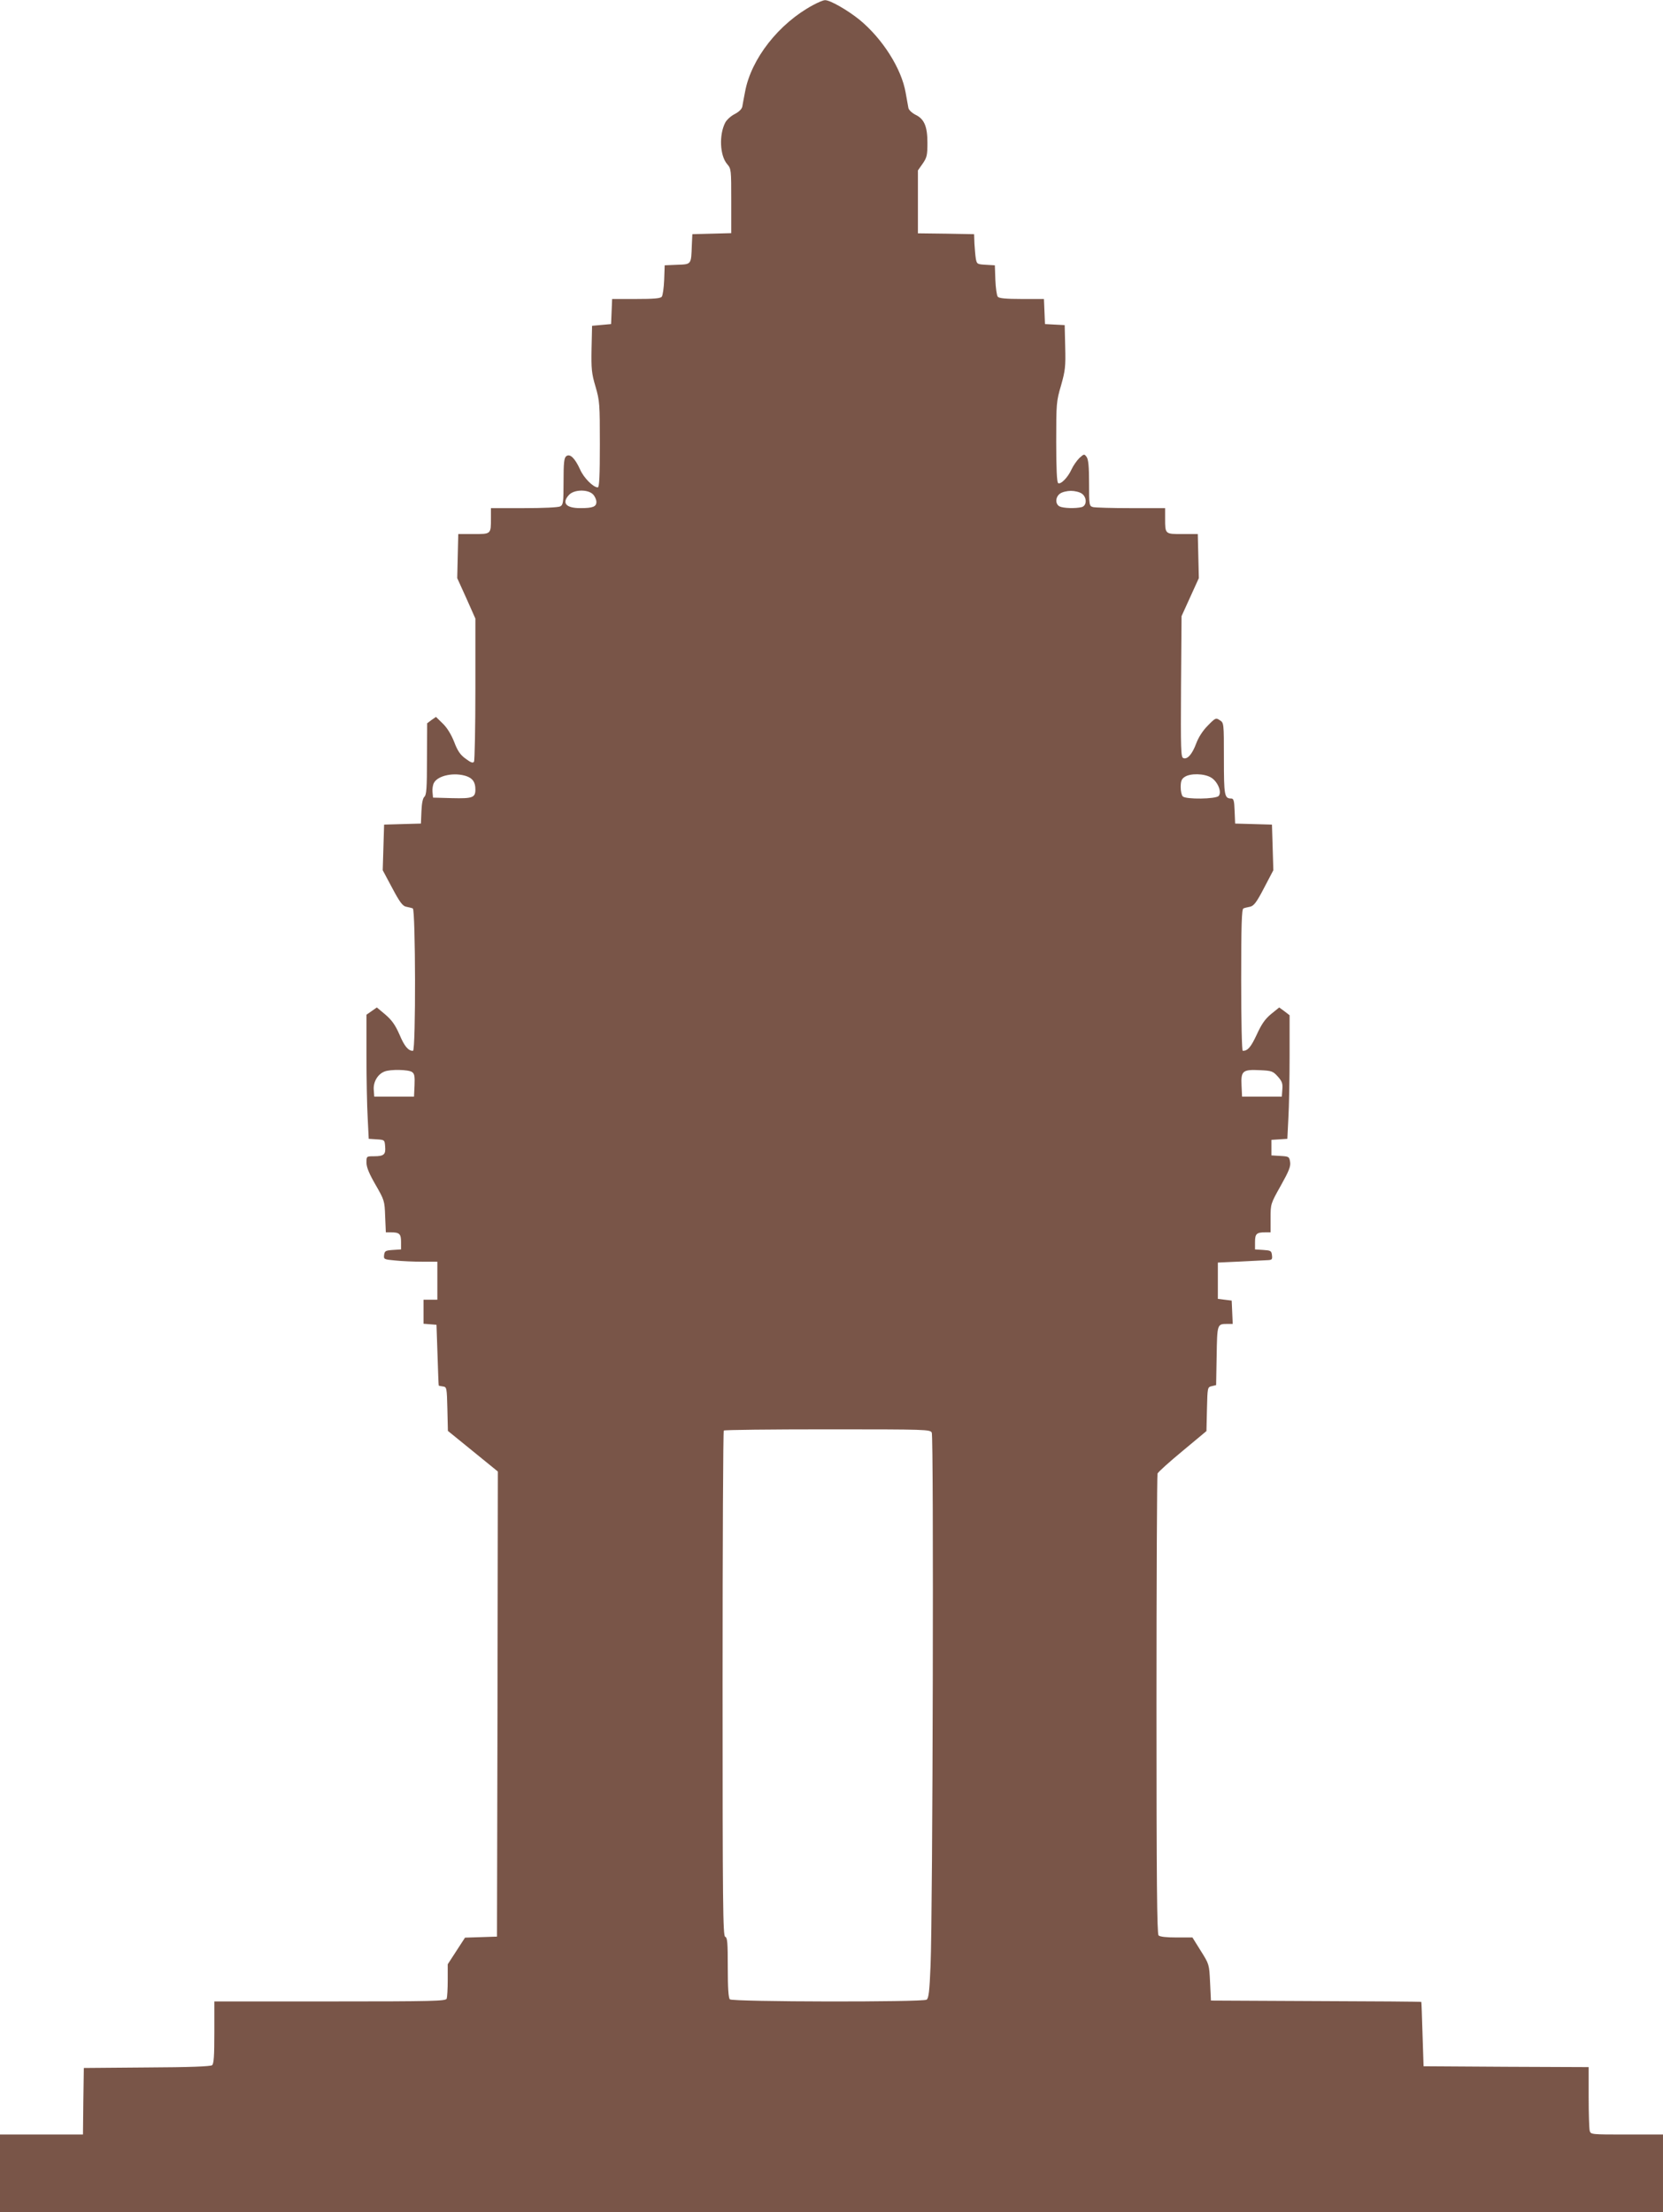 <?xml version="1.0" standalone="no"?>
<!DOCTYPE svg PUBLIC "-//W3C//DTD SVG 20010904//EN"
 "http://www.w3.org/TR/2001/REC-SVG-20010904/DTD/svg10.dtd">
<svg version="1.0" xmlns="http://www.w3.org/2000/svg"
 width="962pt" height="1280pt" viewBox="0 0 962 1280"
 preserveAspectRatio="xMidYMid meet">
<g transform="translate(0,1280) scale(0.1,-0.1)"
fill="#795548" stroke="none">
<path d="M4704 12771 c-198 -106 -359 -311 -394 -502 -7 -35 -14 -74 -16 -86
-3 -14 -19 -30 -44 -43 -22 -11 -47 -34 -55 -50 -36 -70 -31 -190 11 -239 24
-28 24 -32 24 -215 l0 -185 -112 -3 -113 -3 -3 -65 c-4 -112 -2 -109 -85 -112
l-72 -3 -3 -85 c-2 -46 -8 -90 -14 -97 -8 -10 -47 -13 -149 -13 l-138 0 -3
-72 -3 -73 -55 -5 -55 -5 -3 -132 c-2 -117 0 -143 23 -220 24 -83 25 -100 25
-335 0 -181 -3 -248 -12 -248 -26 0 -81 55 -102 103 -30 66 -59 95 -81 77 -12
-10 -15 -39 -15 -146 0 -122 -2 -134 -19 -144 -12 -6 -98 -10 -210 -10 l-191
0 0 -59 c0 -92 1 -91 -100 -91 l-89 0 -3 -127 -3 -128 53 -117 52 -117 0 -408
c0 -224 -4 -414 -8 -420 -6 -10 -19 -5 -48 17 -31 22 -47 45 -67 98 -17 43
-41 82 -66 106 l-39 38 -26 -18 -25 -19 -1 -206 c0 -169 -3 -209 -15 -219 -9
-8 -15 -36 -17 -83 l-3 -72 -107 -3 -106 -3 -4 -132 -4 -132 55 -103 c43 -81
60 -104 80 -108 14 -3 32 -7 39 -10 16 -5 18 -824 1 -824 -27 0 -49 25 -78 94
-25 57 -45 84 -82 116 l-49 41 -30 -21 -30 -21 0 -238 c0 -131 3 -292 7 -359
l6 -121 46 -3 c46 -3 46 -3 49 -42 4 -46 -7 -56 -65 -56 -43 0 -43 0 -43 -37
0 -26 15 -63 52 -127 51 -89 53 -93 56 -183 l4 -93 28 0 c51 0 60 -9 60 -56
l0 -43 -47 -3 c-43 -3 -48 -6 -51 -29 -3 -25 -1 -26 65 -32 37 -4 107 -7 156
-7 l87 0 0 -110 0 -110 -40 0 -40 0 0 -69 0 -70 38 -3 37 -3 6 -175 c3 -96 6
-176 7 -177 1 -1 12 -3 25 -5 21 -3 22 -7 25 -130 l3 -127 144 -117 145 -118
-2 -1346 -3 -1345 -92 -3 -93 -3 -50 -77 -50 -77 0 -92 c0 -50 -3 -98 -6 -107
-6 -14 -74 -16 -675 -16 l-669 0 0 -179 c0 -137 -3 -181 -13 -190 -9 -7 -129
-12 -378 -13 l-364 -3 -3 -192 -2 -193 -240 0 -240 0 0 -225 0 -225 4810 0
4810 0 0 225 0 225 -209 0 c-208 0 -209 0 -215 22 -3 13 -6 101 -6 195 l0 173
-477 2 -478 3 -6 185 c-3 102 -6 186 -7 187 -1 2 -275 4 -609 5 l-608 3 -5
105 c-5 105 -5 105 -54 183 l-48 77 -92 0 c-58 0 -96 4 -104 12 -9 9 -12 319
-12 1334 0 727 3 1330 6 1338 3 9 69 68 145 131 l138 115 3 127 c3 126 3 127
28 133 l25 6 3 169 c3 183 3 185 60 185 l33 0 -3 68 -3 67 -40 5 -40 5 0 105
0 105 130 6 c72 4 143 7 158 8 25 1 28 4 25 29 -3 25 -7 27 -50 30 l-48 3 0
43 c0 48 9 56 61 56 l29 0 0 82 c0 82 0 83 59 188 47 84 58 111 54 137 -5 31
-7 32 -57 35 l-51 3 0 45 0 45 46 3 46 3 6 121 c4 67 7 228 7 358 l0 236 -30
23 -30 22 -47 -38 c-35 -29 -55 -58 -83 -119 -34 -73 -52 -94 -81 -94 -5 0 -9
168 -9 410 0 320 3 411 13 414 6 3 24 7 39 10 21 5 37 25 80 108 l54 103 -4
132 -4 132 -106 3 -107 3 -3 73 c-2 61 -6 72 -20 72 -39 0 -42 17 -42 231 0
206 0 207 -24 222 -22 15 -25 14 -69 -31 -29 -29 -54 -68 -67 -103 -23 -62
-51 -95 -75 -85 -14 5 -15 50 -13 413 l3 408 50 110 50 110 -3 128 -3 127 -89
0 c-101 0 -100 -1 -100 91 l0 59 -197 0 c-109 0 -208 3 -220 6 -22 6 -23 10
-23 138 0 98 -4 137 -14 152 -14 19 -15 18 -42 -6 -14 -14 -35 -43 -45 -65
-21 -47 -63 -90 -78 -80 -7 4 -11 83 -11 238 0 223 1 236 28 327 24 85 27 109
24 222 l-3 127 -57 3 -57 3 -3 73 -3 72 -128 0 c-93 0 -132 4 -139 13 -6 7
-12 51 -14 97 l-3 85 -52 3 c-50 3 -52 4 -58 35 -3 18 -6 57 -8 87 l-2 55
-162 3 -163 2 0 182 0 182 28 40 c24 35 27 48 27 120 0 96 -19 139 -71 163
-19 10 -36 26 -39 38 -2 11 -9 51 -16 89 -24 139 -133 311 -266 421 -69 56
-173 116 -201 114 -10 0 -40 -13 -68 -28z m-1274 -2831 c11 -11 20 -31 20 -44
0 -28 -21 -36 -93 -36 -84 0 -109 30 -65 77 29 31 108 33 138 3z m2828 4 c30
-21 30 -69 0 -78 -36 -9 -107 -7 -129 4 -26 14 -24 55 3 74 12 9 41 16 63 16
22 0 51 -7 63 -16z m-3559 -1635 c36 -13 51 -35 51 -77 0 -47 -16 -53 -136
-50 l-109 3 -3 32 c-2 18 2 42 8 53 23 44 119 63 189 39z m4307 -8 c38 -23 63
-83 44 -106 -16 -19 -190 -21 -208 -3 -7 7 -12 31 -12 54 0 33 5 47 22 58 32
23 115 21 154 -3z m-4622 -1704 c14 -10 16 -25 14 -77 l-3 -65 -115 0 -115 0
-3 41 c-3 44 23 89 62 104 33 14 140 12 160 -3z m5008 -26 c24 -27 29 -40 26
-74 l-3 -42 -115 0 -115 0 -3 65 c-4 84 6 93 107 88 68 -3 75 -6 103 -37z
m-2002 -2060 c12 -23 6 -2783 -7 -3084 -6 -150 -11 -190 -23 -197 -24 -15
-1123 -13 -1138 2 -8 8 -12 64 -12 184 0 144 -2 173 -15 178 -13 5 -15 177
-15 1464 0 802 3 1462 7 1465 3 4 273 7 599 7 578 0 594 -1 604 -19z"/>
</g>
</svg>
